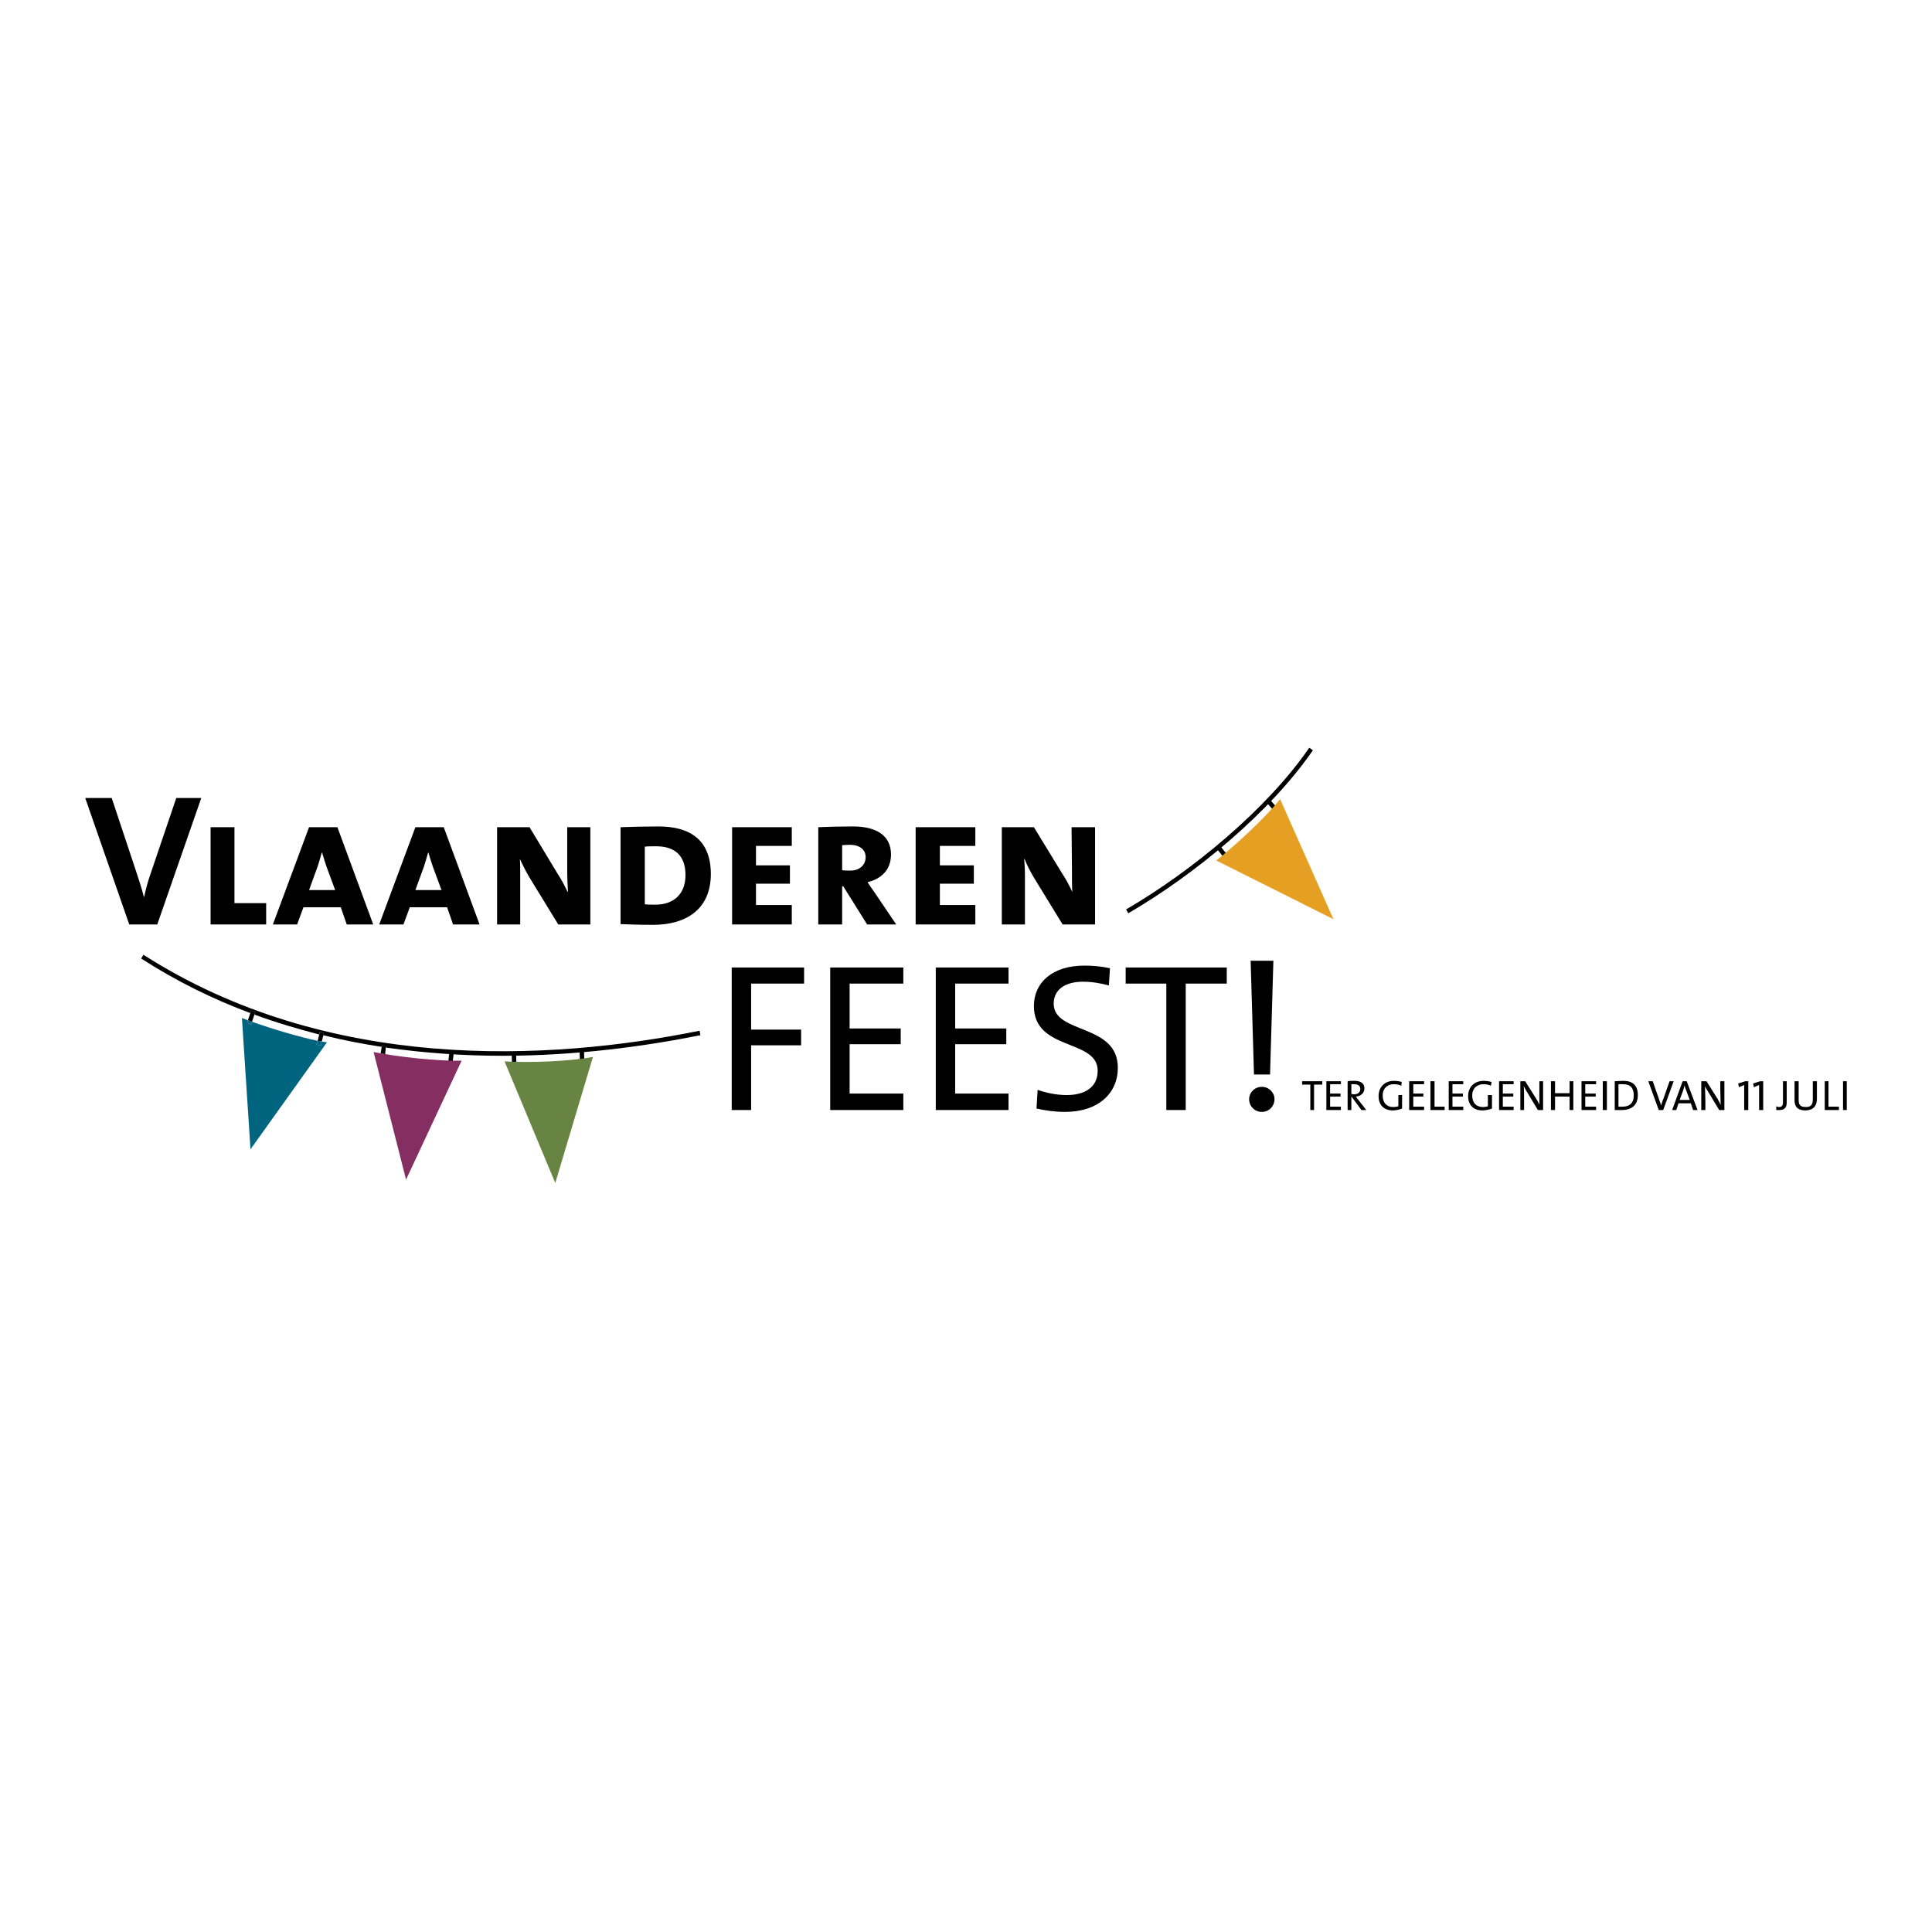 <?xml version="1.0" encoding="utf-8"?>
<!-- Generator: Adobe Illustrator 13.0.0, SVG Export Plug-In . SVG Version: 6.00 Build 14948)  -->
<!DOCTYPE svg PUBLIC "-//W3C//DTD SVG 1.0//EN" "http://www.w3.org/TR/2001/REC-SVG-20010904/DTD/svg10.dtd">
<svg version="1.0" id="Layer_1" xmlns="http://www.w3.org/2000/svg" xmlns:xlink="http://www.w3.org/1999/xlink" x="0px" y="0px"
	 width="192.756px" height="192.756px" viewBox="0 0 192.756 192.756" enable-background="new 0 0 192.756 192.756"
	 xml:space="preserve">
<g>
	<polygon fill-rule="evenodd" clip-rule="evenodd" fill="#FFFFFF" points="0,0 192.756,0 192.756,192.756 0,192.756 0,0 	"/>
	<path fill-rule="evenodd" clip-rule="evenodd" d="M12.896,92.234L8.504,79.618h2.643l2.457,7.391
		c0.223,0.709,0.521,1.53,0.744,2.463h0.037c0.187-0.858,0.373-1.567,0.745-2.613l2.457-7.241h2.494l-4.392,12.616H12.896
		L12.896,92.234z"/>
	<polygon fill-rule="evenodd" clip-rule="evenodd" points="21.01,92.234 21.01,82.53 23.392,82.53 23.392,90.107 26.555,90.107 
		26.555,92.234 21.01,92.234 	"/>
	<path fill-rule="evenodd" clip-rule="evenodd" d="M34.595,92.234l-0.596-1.717h-3.722l-0.633,1.717h-2.419l3.61-9.705h2.829
		l3.573,9.705H34.595L34.595,92.234L34.595,92.234z M31.691,86.449l-0.856,2.352h2.605l-0.856-2.314
		c-0.149-0.448-0.334-1.008-0.446-1.418h-0.038C31.989,85.479,31.84,86.001,31.691,86.449L31.691,86.449z"/>
	<path fill-rule="evenodd" clip-rule="evenodd" d="M45.202,92.234l-0.595-1.717h-3.722l-0.632,1.717h-2.419l3.61-9.705h2.829
		l3.573,9.705H45.202L45.202,92.234L45.202,92.234z M42.299,86.449l-0.856,2.352h2.605l-0.856-2.314
		c-0.148-0.448-0.335-1.008-0.446-1.418h-0.038C42.597,85.479,42.448,86.001,42.299,86.449L42.299,86.449z"/>
	<path fill-rule="evenodd" clip-rule="evenodd" d="M55.698,92.234l-2.903-4.74c-0.334-0.56-0.67-1.232-0.93-1.792l0,0
		c0.037,0.485,0.037,0.971,0.037,1.717v4.815h-2.308V82.53h3.238l2.791,4.628c0.373,0.56,0.708,1.194,1.005,1.829h0.038
		c-0.038-0.56-0.075-1.381-0.075-2.389V82.53h2.308v9.705H55.698L55.698,92.234z"/>
	<path fill-rule="evenodd" clip-rule="evenodd" d="M65.151,92.272c-1.303,0-2.345-0.038-3.238-0.075V82.53
		c0.894-0.038,2.605-0.075,3.797-0.075c3.126,0,5.21,1.344,5.21,4.741C70.92,90.742,68.426,92.272,65.151,92.272L65.151,92.272z
		 M65.449,84.433c-0.334,0-0.781,0-1.116,0.038v5.749c0.223,0.037,0.633,0.037,1.079,0.037c1.712,0,2.978-0.971,2.978-2.949
		C68.389,85.404,67.384,84.433,65.449,84.433L65.449,84.433z"/>
	<polygon fill-rule="evenodd" clip-rule="evenodd" points="73.042,92.234 73.042,82.53 78.997,82.53 78.997,84.396 75.424,84.396 
		75.424,86.337 78.811,86.337 78.811,88.166 75.424,88.166 75.424,90.293 78.997,90.293 78.997,92.234 73.042,92.234 	"/>
	<path fill-rule="evenodd" clip-rule="evenodd" d="M86.515,92.234l-2.382-3.807h-0.112v3.807h-2.382V82.53
		c0.782-0.038,2.233-0.075,3.461-0.075c2.382,0,3.796,0.933,3.796,2.799c0,1.493-0.931,2.426-2.345,2.762
		c0.186,0.261,0.446,0.672,0.745,1.083l2.121,3.135H86.515L86.515,92.234z M84.766,84.284c-0.261,0-0.521,0.037-0.745,0.037v2.501
		c0.261,0.037,0.559,0.037,0.819,0.037c0.93,0,1.526-0.56,1.526-1.344S85.733,84.284,84.766,84.284L84.766,84.284z"/>
	<polygon fill-rule="evenodd" clip-rule="evenodd" points="91.354,92.234 91.354,82.53 97.309,82.53 97.309,84.396 93.772,84.396 
		93.772,86.337 97.16,86.337 97.16,88.166 93.772,88.166 93.772,90.293 97.309,90.293 97.309,92.234 91.354,92.234 	"/>
	<path fill-rule="evenodd" clip-rule="evenodd" d="M106.018,92.234l-2.903-4.74c-0.335-0.56-0.67-1.232-0.893-1.792h-0.037
		c0.037,0.485,0.074,0.971,0.074,1.717v4.815h-2.308V82.53h3.201l2.828,4.628c0.372,0.56,0.707,1.194,1.005,1.829l0,0
		c-0.037-0.56-0.037-1.381-0.037-2.389l-0.037-4.068h2.345v9.705H106.018L106.018,92.234z"/>
	<polygon fill-rule="evenodd" clip-rule="evenodd" points="74.94,98.133 74.94,102.723 79.927,102.723 79.927,104.291 
		74.94,104.291 74.94,110.748 73.004,110.748 73.004,96.527 80.225,96.527 80.225,98.133 74.94,98.133 	"/>
	<polygon fill-rule="evenodd" clip-rule="evenodd" points="82.831,110.748 82.831,96.527 90.125,96.527 90.125,98.133 
		84.766,98.133 84.766,102.611 89.865,102.611 89.865,104.18 84.766,104.18 84.766,109.105 90.125,109.105 90.125,110.748 
		82.831,110.748 	"/>
	<polygon fill-rule="evenodd" clip-rule="evenodd" points="93.363,110.748 93.363,96.527 100.621,96.527 100.621,98.133 
		95.299,98.133 95.299,102.611 100.397,102.611 100.397,104.18 95.299,104.18 95.299,109.105 100.621,109.105 100.621,110.748 
		93.363,110.748 	"/>
	<path fill-rule="evenodd" clip-rule="evenodd" d="M106.241,110.936c-1.005,0-2.01-0.15-2.829-0.336l0.112-1.867
		c0.818,0.299,1.897,0.523,2.902,0.523c1.713,0,3.09-0.709,3.09-2.428c0-3.209-6.364-1.939-6.364-6.457
		c0-2.352,1.86-4.031,5.024-4.031c0.855,0,1.712,0.075,2.567,0.261l-0.111,1.717c-0.818-0.223-1.712-0.373-2.568-0.373
		c-1.897,0-2.939,0.859-2.939,2.203c0.037,3.061,6.401,1.939,6.401,6.383C111.526,109.105,109.554,110.936,106.241,110.936
		L106.241,110.936z"/>
	<polygon fill-rule="evenodd" clip-rule="evenodd" points="118.3,98.133 118.3,110.748 116.364,110.748 116.364,98.133 
		112.308,98.133 112.308,96.527 122.395,96.527 122.395,98.133 118.3,98.133 	"/>
	<path fill-rule="evenodd" clip-rule="evenodd" d="M127.158,109.666c0,0.709-0.559,1.27-1.266,1.27s-1.266-0.561-1.266-1.27
		c0-0.672,0.559-1.232,1.266-1.232S127.158,108.994,127.158,109.666L127.158,109.666z M126.712,107.203h-1.601l-0.335-11.348h2.27
		L126.712,107.203L126.712,107.203z"/>
	<path fill-rule="evenodd" clip-rule="evenodd" d="M38.502,104.516v-0.113l-0.409-0.037l-0.038,0.074
		c-1.935-0.297-3.871-0.672-5.806-1.156l0.074-0.225l-0.41-0.111l-0.074,0.262c-2.159-0.561-4.317-1.195-6.439-1.979l0.075-0.262
		l-0.41-0.148l-0.074,0.26c-3.722-1.381-7.37-3.172-10.905-5.449l0.223-0.374c18.386,11.758,40.345,10.639,55.494,7.578l0.074,0.447
		c-5.769,1.156-12.58,2.053-19.763,2.053C46.318,105.336,42.448,105.074,38.502,104.516L38.502,104.516z"/>
	<path fill="none" stroke="#000000" stroke-width="0.441" stroke-miterlimit="2.613" d="M112.457,90.928
		c6.662-3.881,14.143-10.078,18.349-16.199"/>
	<path fill-rule="evenodd" clip-rule="evenodd" d="M24.731,101.791l0.335-0.971l0.41,0.148l-0.335,0.971
		C24.992,101.902,24.88,101.828,24.731,101.791L24.731,101.791z"/>
	<path fill-rule="evenodd" clip-rule="evenodd" d="M31.691,103.844l0.223-0.896l0.41,0.111l-0.224,0.859
		C31.989,103.881,31.84,103.844,31.691,103.844L31.691,103.844z"/>
	<path fill-rule="evenodd" clip-rule="evenodd" fill="#00647F" d="M24.136,101.566c0.187,0.074,0.373,0.148,0.596,0.225l-0.075,0.26
		l0.41,0.15l0.074-0.262c1.973,0.709,4.615,1.492,6.551,1.904l-0.112,0.373l0.447,0.111l0.074-0.41
		c0.187,0.037,0.373,0.037,0.521,0.074l-7.63,10.676L24.136,101.566L24.136,101.566z"/>
	<path fill-rule="evenodd" clip-rule="evenodd" fill="#00647F" d="M24.657,102.051l0.075-0.26c0.149,0.037,0.261,0.111,0.409,0.148
		l-0.074,0.262L24.657,102.051L24.657,102.051z"/>
	<path fill-rule="evenodd" clip-rule="evenodd" fill="#00647F" d="M31.58,104.217l0.112-0.373c0.149,0,0.298,0.037,0.409,0.074
		l-0.074,0.41L31.58,104.217L31.58,104.217z"/>
	<path fill-rule="evenodd" clip-rule="evenodd" d="M37.981,105.111l0.112-0.746l0.409,0.037l-0.075,0.785
		C38.279,105.148,38.13,105.111,37.981,105.111L37.981,105.111z"/>
	
		<line fill="none" stroke="#000000" stroke-width="0.441" stroke-miterlimit="2.613" x1="44.904" y1="106.307" x2="45.053" y2="105"/>
	<path fill-rule="evenodd" clip-rule="evenodd" fill="#842E62" d="M37.274,104.963c2.419,0.484,6.513,0.934,8.784,0.857
		l-5.546,11.871L37.274,104.963L37.274,104.963z"/>
	<path fill="none" stroke="#000000" stroke-width="0.441" stroke-miterlimit="2.613" d="M51.306,106.307L51.269,105
		 M58.08,105.971l-0.037-1.307"/>
	<path fill-rule="evenodd" clip-rule="evenodd" fill="#688442" d="M59.159,105.447l-3.759,12.58l-5.062-12.131
		C52.832,106.045,56.926,105.896,59.159,105.447L59.159,105.447z"/>
	<path fill="none" stroke="#000000" stroke-width="0.441" stroke-miterlimit="2.613" d="M122.357,85.516l-0.819-1.008
		 M127.382,80.887l-0.856-0.971"/>
	<path fill-rule="evenodd" clip-rule="evenodd" fill="#E5A024" d="M127.717,79.73l5.322,11.981l-11.688-5.86
		C123.287,84.321,126.302,81.522,127.717,79.73L127.717,79.73z"/>
	<polygon fill-rule="evenodd" clip-rule="evenodd" points="131.104,108.211 131.104,110.748 130.731,110.748 130.731,108.211 
		129.912,108.211 129.912,107.875 131.922,107.875 131.922,108.211 131.104,108.211 	"/>
	<polygon fill-rule="evenodd" clip-rule="evenodd" points="132.332,110.748 132.332,107.875 133.783,107.875 133.783,108.172 
		132.704,108.172 132.704,109.105 133.746,109.105 133.746,109.404 132.704,109.404 132.704,110.412 133.783,110.412 
		133.783,110.748 132.332,110.748 	"/>
	<path fill-rule="evenodd" clip-rule="evenodd" d="M135.83,110.748l-0.968-1.307h-0.037v1.307h-0.372v-2.873
		c0.187-0.039,0.409-0.039,0.707-0.039c0.559,0,0.968,0.225,0.968,0.748c0,0.484-0.372,0.783-0.856,0.82
		c0.074,0.111,0.149,0.225,0.224,0.299l0.818,1.045H135.83L135.83,110.748z M135.086,108.172c-0.074,0-0.187,0-0.261,0v0.971
		c0.037,0,0.148,0.037,0.261,0.037c0.409,0,0.633-0.223,0.633-0.521C135.719,108.322,135.495,108.172,135.086,108.172
		L135.086,108.172z"/>
	<path fill-rule="evenodd" clip-rule="evenodd" d="M139.812,108.322c-0.224-0.111-0.521-0.15-0.781-0.15
		c-0.559,0-1.08,0.375-1.08,1.121s0.41,1.156,1.043,1.156c0.223,0,0.372-0.037,0.521-0.074v-1.119h0.372v1.344
		c-0.26,0.111-0.633,0.186-0.93,0.186c-0.856,0-1.415-0.521-1.415-1.418s0.596-1.531,1.526-1.531c0.298,0,0.559,0.039,0.781,0.113
		L139.812,108.322L139.812,108.322z"/>
	<polygon fill-rule="evenodd" clip-rule="evenodd" points="140.594,110.748 140.594,107.875 142.083,107.875 142.083,108.172 
		141.004,108.172 141.004,109.105 142.009,109.105 142.009,109.404 141.004,109.404 141.004,110.412 142.083,110.412 
		142.083,110.748 140.594,110.748 	"/>
	<polygon fill-rule="evenodd" clip-rule="evenodd" points="142.716,110.748 142.716,107.875 143.125,107.875 143.125,110.412 
		144.13,110.412 144.13,110.748 142.716,110.748 	"/>
	<polygon fill-rule="evenodd" clip-rule="evenodd" points="144.539,110.748 144.539,107.875 145.991,107.875 145.991,108.172 
		144.912,108.172 144.912,109.105 145.954,109.105 145.954,109.404 144.912,109.404 144.912,110.412 145.991,110.412 
		145.991,110.748 144.539,110.748 	"/>
	<path fill-rule="evenodd" clip-rule="evenodd" d="M148.745,108.322c-0.224-0.111-0.483-0.15-0.744-0.15
		c-0.596,0-1.117,0.375-1.117,1.121s0.41,1.156,1.08,1.156c0.186,0,0.335-0.037,0.483-0.074v-1.119h0.409v1.344
		c-0.298,0.111-0.633,0.186-0.967,0.186c-0.856,0-1.415-0.521-1.415-1.418s0.596-1.531,1.563-1.531c0.261,0,0.521,0.039,0.781,0.113
		L148.745,108.322L148.745,108.322z"/>
	<polygon fill-rule="evenodd" clip-rule="evenodd" points="149.563,110.748 149.563,107.875 151.016,107.875 151.016,108.172 
		149.937,108.172 149.937,109.105 150.979,109.105 150.979,109.404 149.937,109.404 149.937,110.412 151.016,110.412 
		151.016,110.748 149.563,110.748 	"/>
	<path fill-rule="evenodd" clip-rule="evenodd" d="M153.435,110.748l-1.079-1.791c-0.149-0.225-0.224-0.41-0.335-0.598
		c0.037,0.299,0.037,1.008,0.037,1.455v0.934h-0.372v-2.873h0.483l1.08,1.717c0.111,0.186,0.26,0.41,0.335,0.635
		c0-0.375,0-1.084,0-1.531v-0.82h0.372v2.873H153.435L153.435,110.748z"/>
	<polygon fill-rule="evenodd" clip-rule="evenodd" points="156.599,110.748 156.599,109.404 155.146,109.404 155.146,110.748 
		154.737,110.748 154.737,107.875 155.146,107.875 155.146,109.068 156.599,109.068 156.599,107.875 156.971,107.875 
		156.971,110.748 156.599,110.748 	"/>
	<polygon fill-rule="evenodd" clip-rule="evenodd" points="157.789,110.748 157.789,107.875 159.241,107.875 159.241,108.172 
		158.161,108.172 158.161,109.105 159.204,109.105 159.204,109.404 158.161,109.404 158.161,110.412 159.241,110.412 
		159.241,110.748 157.789,110.748 	"/>
	<polygon fill-rule="evenodd" clip-rule="evenodd" points="159.911,107.875 160.32,107.875 160.32,110.748 159.911,110.748 
		159.911,107.875 	"/>
	<path fill-rule="evenodd" clip-rule="evenodd" d="M161.809,110.748c-0.26,0-0.483,0-0.707,0v-2.873
		c0.224,0,0.559-0.039,0.856-0.039c0.931,0,1.451,0.449,1.451,1.42C163.409,110.264,162.776,110.748,161.809,110.748
		L161.809,110.748z M161.921,108.172c-0.149,0-0.335,0-0.447,0v2.24c0.112,0,0.298,0,0.41,0c0.67,0,1.116-0.336,1.116-1.119
		C163,108.547,162.665,108.172,161.921,108.172L161.921,108.172z"/>
	<path fill-rule="evenodd" clip-rule="evenodd" d="M165.94,110.748h-0.446l-1.043-2.873h0.447l0.633,1.828
		c0.074,0.188,0.148,0.373,0.186,0.598l0,0c0.074-0.188,0.111-0.373,0.224-0.635l0.633-1.791h0.409L165.94,110.748L165.94,110.748z"
		/>
	<path fill-rule="evenodd" clip-rule="evenodd" d="M168.918,110.748l-0.224-0.672h-1.228l-0.224,0.672h-0.41l1.043-2.873h0.409
		l1.079,2.873H168.918L168.918,110.748z M168.211,108.732c-0.074-0.148-0.112-0.299-0.149-0.447l0,0
		c-0.037,0.148-0.074,0.299-0.111,0.447l-0.372,1.008h1.005L168.211,108.732L168.211,108.732z"/>
	<path fill-rule="evenodd" clip-rule="evenodd" d="M171.523,110.748l-1.079-1.791c-0.149-0.225-0.261-0.41-0.336-0.598
		c0,0.299,0.038,1.008,0.038,1.455v0.934h-0.41v-2.873h0.521l1.079,1.717c0.112,0.186,0.224,0.41,0.335,0.635
		c0-0.375-0.037-1.084-0.037-1.531v-0.82h0.409v2.873H171.523L171.523,110.748z"/>
	<polygon fill-rule="evenodd" clip-rule="evenodd" points="174.017,110.748 174.017,108.248 173.496,108.471 173.422,108.098 
		174.128,107.875 174.426,107.875 174.426,110.748 174.017,110.748 	"/>
	<polygon fill-rule="evenodd" clip-rule="evenodd" points="175.506,110.748 175.506,108.248 174.984,108.471 174.91,108.098 
		175.617,107.875 175.915,107.875 175.915,110.748 175.506,110.748 	"/>
	<path fill-rule="evenodd" clip-rule="evenodd" d="M177.553,110.748c-0.148,0-0.224,0-0.335,0v-0.373
		c0.074,0.037,0.187,0.074,0.298,0.074c0.223,0,0.372-0.111,0.372-0.484v-2.09h0.372v2.127
		C178.26,110.449,178.073,110.748,177.553,110.748L177.553,110.748z"/>
	<path fill-rule="evenodd" clip-rule="evenodd" d="M180.121,110.785c-0.894,0-1.08-0.521-1.08-1.008v-1.902h0.41v1.865
		c0,0.41,0.111,0.709,0.707,0.709c0.483,0,0.707-0.186,0.707-0.783v-1.791h0.409v1.754
		C181.274,110.375,180.865,110.785,180.121,110.785L180.121,110.785z"/>
	<polygon fill-rule="evenodd" clip-rule="evenodd" points="183.471,110.748 183.471,110.412 182.428,110.412 182.428,107.875 
		182.056,107.875 182.056,110.748 183.471,110.748 	"/>
	<polygon fill-rule="evenodd" clip-rule="evenodd" points="183.88,110.748 184.252,110.748 184.252,107.875 183.88,107.875 
		183.88,110.748 	"/>
</g>
</svg>

